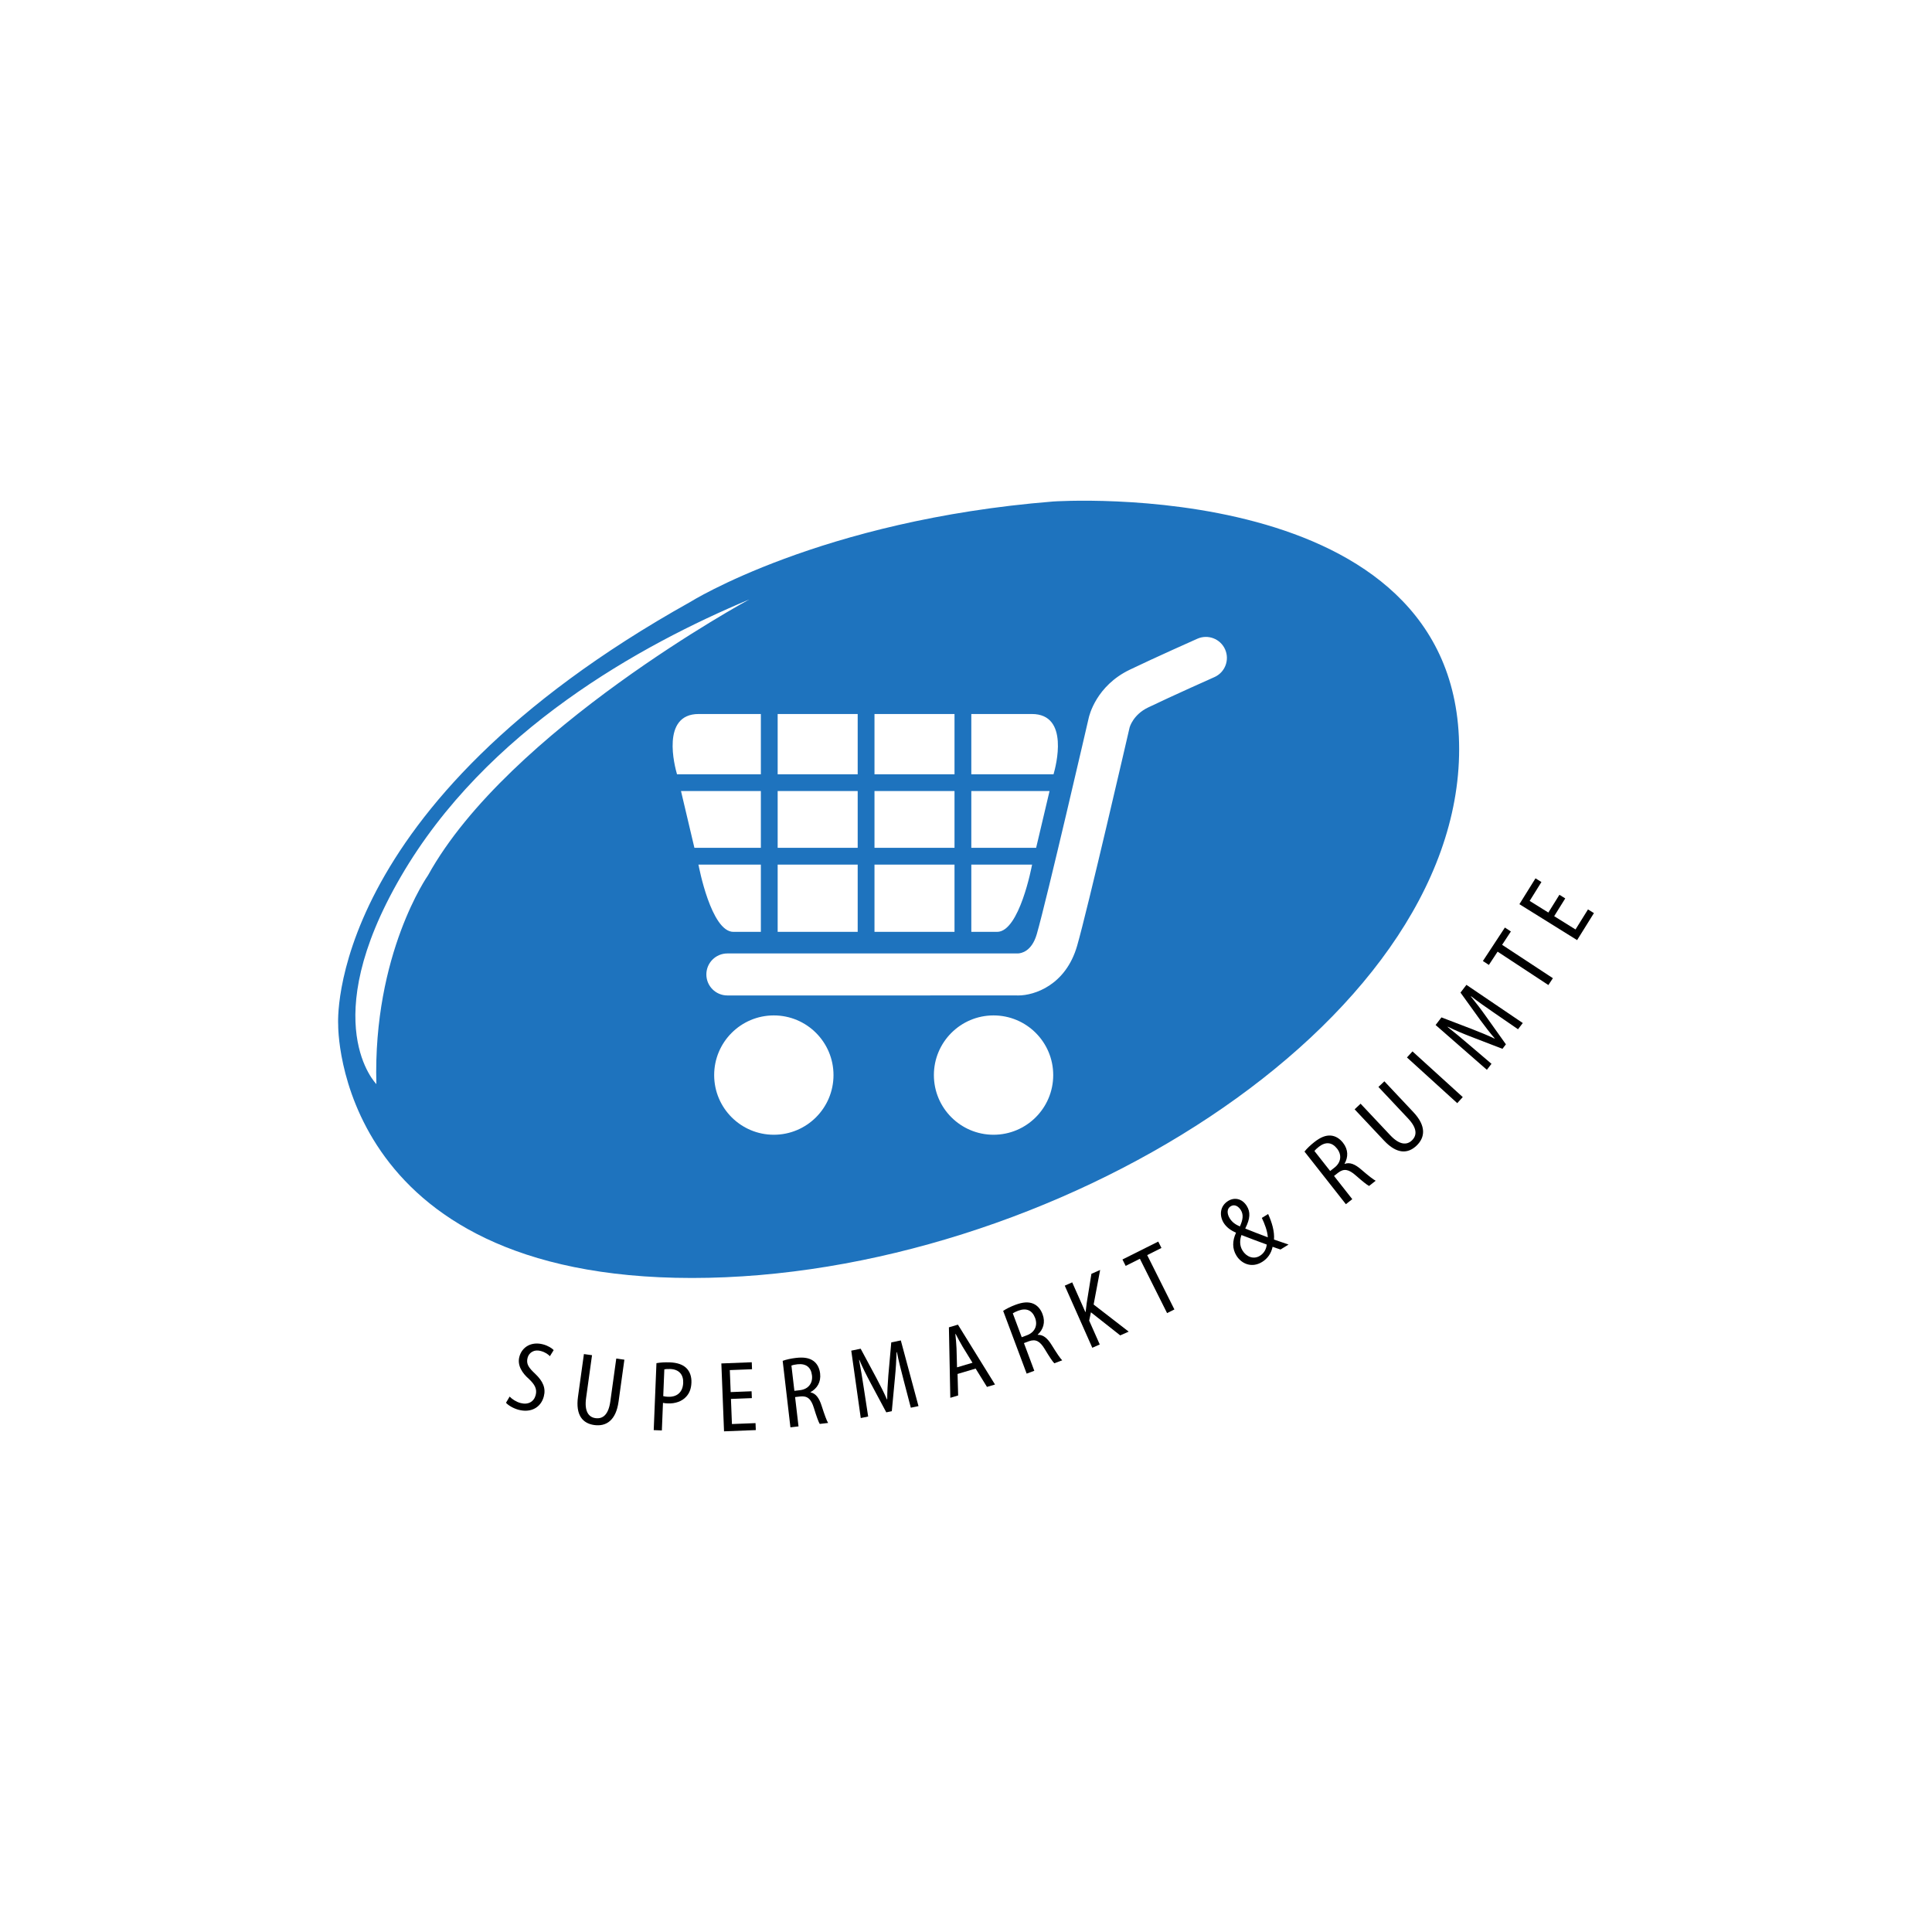 <?xml version="1.0" encoding="UTF-8"?> <svg xmlns="http://www.w3.org/2000/svg" xmlns:xlink="http://www.w3.org/1999/xlink" width="99.998mm" height="99.998mm" viewBox="0 0 283.459 283.459"><defs><style> .cls-1 { fill: none; } .cls-2 { fill: #fff; mix-blend-mode: multiply; } .cls-3 { isolation: isolate; } .cls-4 { clip-path: url(#clippath-2); } .cls-5 { fill: #1e73be; } .cls-6 { mix-blend-mode: luminosity; } .cls-7 { clip-path: url(#clippath); } </style><clipPath id="clippath"><rect class="cls-1" x="49.606" y="73.461" width="184.252" height="136.542"></rect></clipPath><clipPath id="clippath-2"><rect class="cls-1" x="49.606" y="73.461" width="184.252" height="136.542"></rect></clipPath></defs><g class="cls-3"><g id="Grijswaarden"><rect class="cls-2" x="-2009.457" y="-962.672" width="3227.783" height="1985.27"></rect></g><g id="Logo"><g class="cls-6"><g class="cls-7"><g class="cls-4"><path d="M74.773,204.902c.351.38.97.78,1.606.949,1.119.296,1.958-.192,2.216-1.167.235-.891-.144-1.564-.985-2.359-.958-.833-1.75-1.97-1.41-3.258.391-1.475,1.793-2.269,3.468-1.826.758.201,1.309.567,1.568.843l-.557.895c-.224-.248-.675-.588-1.328-.76-1.102-.292-1.768.329-1.942.988-.246.929.182,1.478,1.115,2.356,1.162,1.105,1.582,2.117,1.262,3.33-.419,1.586-1.858,2.435-3.703,1.947-.774-.205-1.538-.667-1.842-1.031l.534-.906Z"></path><path d="M86.861,198.832l-.872,6.293c-.271,1.961.383,2.804,1.376,2.942,1.094.152,1.914-.529,2.18-2.449l.872-6.293,1.19.165-.853,6.154c-.383,2.763-1.818,3.676-3.563,3.434-1.708-.237-2.764-1.449-2.388-4.157l.868-6.255,1.189.165Z"></path><path d="M96.311,200c.53-.094,1.184-.148,2.005-.115,1.061.044,1.893.329,2.419.872.486.495.746,1.23.71,2.106-.037.911-.307,1.554-.76,2.046-.635.714-1.646,1.039-2.686.997-.277-.011-.513-.027-.728-.08l-.164,4.047-1.195-.049.401-9.824ZM97.311,204.836c.193.058.419.085.707.097,1.301.053,2.163-.661,2.219-2.047.047-1.149-.559-1.974-1.887-2.028-.389-.016-.693.011-.88.049l-.16,3.929Z"></path><polygon points="110.311 205.128 107.243 205.249 107.388 208.932 110.85 208.797 110.891 209.819 106.228 210.003 105.835 200.042 110.296 199.866 110.336 200.89 107.076 201.018 107.204 204.244 110.271 204.124 110.311 205.128"></polygon><path d="M114.834,199.66c.534-.198,1.259-.35,1.954-.43,1.135-.133,1.963.001,2.583.462.543.409.863,1.047.954,1.824.149,1.282-.449,2.203-1.411,2.737l.004.033c.768.153,1.264.811,1.63,1.968.428,1.335.746,2.195.951,2.518l-1.229.143c-.179-.275-.49-1.147-.859-2.348-.409-1.328-.941-1.788-1.988-1.682l-.768.09.502,4.302-1.187.139-1.137-9.756ZM116.55,204.061l.826-.096c1.198-.139,1.893-1.006,1.757-2.166-.14-1.203-.874-1.776-2.148-1.634-.393.046-.695.113-.868.184l.433,3.713Z"></path><path d="M132.54,202.341c-.34-1.303-.731-2.805-.945-3.959l-.051.01c-.035,1.162-.108,2.42-.237,3.722l-.462,4.933-.812.168-2.259-4.223c-.651-1.219-1.229-2.377-1.691-3.471l-.042.009c.233,1.179.474,2.667.691,4.104l.644,4.195-1.087.224-1.394-9.888,1.379-.285,2.303,4.292c.616,1.174,1.105,2.123,1.554,3.149l.039-.009c-.001-1.105.063-2.152.164-3.502l.43-4.857,1.401-.29,2.593,9.639-1.125.233-1.096-4.192Z"></path><path d="M140.491,201.583l.086,3.158-1.15.34-.206-10.338,1.325-.393,5.439,8.784-1.178.349-1.664-2.688-2.653.787ZM142.681,199.94l-1.448-2.36c-.364-.605-.705-1.261-1.022-1.869l-.043.014c.074.69.143,1.452.171,2.12l.075,2.769,2.266-.673Z"></path><path d="M147.182,192.33c.47-.32,1.139-.642,1.794-.887,1.071-.401,1.908-.471,2.621-.171.627.267,1.091.811,1.364,1.544.453,1.209.095,2.248-.712,2.998l.011.03c.783-.035,1.423.486,2.057,1.522.736,1.194,1.252,1.953,1.528,2.218l-1.158.434c-.24-.224-.752-.998-1.399-2.075-.716-1.193-1.344-1.51-2.335-1.157l-.723.272,1.521,4.06-1.121.419-3.447-9.207ZM149.907,196.194l.779-.292c1.13-.423,1.597-1.431,1.187-2.527-.425-1.134-1.275-1.516-2.479-1.072-.371.139-.648.279-.799.387l1.312,3.505Z"></path><path d="M156.218,188.63l1.093-.486,1.933,4.359.036-.016c.055-.468.112-.908.164-1.325l.685-4.268,1.282-.569-.956,5.071,5.145,3.978-1.242.551-4.3-3.388-.256,1.22,1.551,3.5-1.092.486-4.043-9.113Z"></path><polygon points="167.24 184.685 165.155 185.729 164.685 184.79 169.936 182.162 170.407 183.099 168.314 184.147 172.304 192.119 171.231 192.656 167.24 184.685"></polygon><path d="M187.875,183.323c-.335-.111-.627-.202-1.163-.398-.197.974-.746,1.738-1.529,2.221-1.513.935-3.027.292-3.778-.925-.63-1.019-.606-2.16-.067-3.34l-.016-.039c-.747-.317-1.389-.783-1.795-1.439-.638-1.035-.567-2.446.663-3.205.891-.55,2.038-.392,2.742.748.531.86.518,1.819-.222,3.274l.026.046c.89.351,2.191.876,3.274,1.269-.052-.938-.479-2.015-.876-2.845l.924-.571c.559,1.231.955,2.568.86,3.743.495.168,1.145.387,2.136.736l-1.178.727ZM180.417,178.743c.366.592.856.921,1.498,1.2.434-.954.563-1.713.142-2.394-.319-.518-.895-.938-1.498-.566-.583.36-.548,1.099-.142,1.76M185.855,182.598c-1.13-.414-2.462-.907-3.711-1.397-.213.594-.349,1.459.16,2.283.563.911,1.613,1.342,2.548.764.609-.376.935-.98,1.002-1.65"></path><path d="M191.393,168.955c.351-.449.891-.956,1.441-1.389.897-.706,1.673-1.025,2.442-.956.678.063,1.284.441,1.767,1.056.797,1.013.77,2.111.229,3.07l.02.026c.736-.271,1.502.03,2.419.826,1.062.913,1.783,1.48,2.127,1.648l-.971.764c-.297-.139-1.018-.722-1.961-1.551-1.043-.919-1.738-1.03-2.573-.393l-.608.477,2.678,3.405-.939.738-6.072-7.719ZM195.157,171.808l.654-.514c.946-.744,1.087-1.847.364-2.767-.748-.95-1.673-1.056-2.685-.267-.311.244-.534.46-.643.61l2.311,2.938Z"></path><path d="M199.623,161.933l4.355,4.63c1.357,1.442,2.424,1.46,3.155.774.805-.757.79-1.823-.539-3.235l-4.355-4.63.875-.824,4.259,4.528c1.911,2.032,1.723,3.723.439,4.93-1.256,1.182-2.863,1.243-4.736-.748l-4.328-4.601.875-.823Z"></path><rect x="209.92" y="153.072" width="1.202" height="9.968" transform="translate(-48.035 207.552) rotate(-47.736)"></rect><path d="M219.15,148.552c-1.109-.763-2.388-1.645-3.305-2.381l-.032.042c.734.901,1.501,1.904,2.255,2.972l2.876,4.037-.505.658-4.472-1.719c-1.29-.499-2.486-.997-3.55-1.524l-.026.036c.948.741,2.104,1.708,3.206,2.654l3.231,2.754-.677.88-7.521-6.574.858-1.118,4.551,1.744c1.235.486,2.226.885,3.236,1.367l.023-.031c-.723-.837-1.358-1.671-2.165-2.76l-2.852-3.958.871-1.135,8.268,5.602-.7.912-3.571-2.457Z"></path><polygon points="219.726 139.625 218.444 141.573 217.568 140.997 220.794 136.088 221.672 136.665 220.387 138.622 227.836 143.519 227.175 144.524 219.726 139.625"></polygon><polygon points="229.649 131.813 228.026 134.42 231.156 136.37 232.987 133.427 233.858 133.969 231.39 137.931 222.924 132.659 225.285 128.867 226.155 129.41 224.429 132.18 227.171 133.888 228.795 131.28 229.649 131.813"></polygon><path class="cls-5" d="M154.526,73.578c-34.15,2.732-53.273,14.752-53.273,14.752-53.82,30.052-51.635,62.016-51.635,62.016,0,0-.546,37.156,51.908,37.156s112.557-37.156,112.557-77.589-59.557-36.335-59.557-36.335M142.509,104.757h8.879c5.568,0,3.521,7.695,3.184,8.842h-12.063v-8.842ZM142.509,116.063h11.477c-.616,2.631-1.296,5.512-1.967,8.327h-9.51v-8.327ZM142.509,126.855h8.921c-.014.058-.027.117-.042.175,0,0-1.813,9.691-5.092,9.691h-3.787v-9.866ZM128.303,104.757h11.741v8.842h-11.741v-8.842ZM128.303,116.063h11.741v8.327h-11.741v-8.327ZM128.303,126.855h11.741v9.866h-11.741v-9.866ZM114.097,104.757h11.741v8.842h-11.741v-8.842ZM114.097,116.063h11.741v8.327h-11.741v-8.327ZM114.097,126.855h11.741v9.866h-11.741v-9.866ZM62.8,128.422s-8.094,11.474-7.581,30.633c0,0-8.913-8.913,3.586-30.428,12.498-21.514,35.243-34.012,51.121-40.673,0,0-35.344,19.159-47.126,40.468M102.513,104.757h9.119v8.842h-12.303c-.335-1.147-2.382-8.842,3.184-8.842M99.915,116.063h11.717v8.327h-9.75c-.67-2.815-1.349-5.696-1.967-8.327M102.471,126.855h9.161v9.866h-4.027c-3.278,0-5.092-9.691-5.092-9.691-.015-.058-.028-.117-.042-.175M113.535,166.488c-4.834,0-8.754-3.919-8.754-8.754,0-4.834,3.92-8.754,8.754-8.754s8.754,3.92,8.754,8.754c0,4.836-3.92,8.754-8.754,8.754M145.772,166.488c-4.834,0-8.754-3.919-8.754-8.754,0-4.834,3.92-8.754,8.754-8.754s8.754,3.92,8.754,8.754c0,4.836-3.92,8.754-8.754,8.754M178.179,99.342c-.06.027-6.147,2.733-9.75,4.467-2.181,1.051-2.686,2.89-2.691,2.907-.266,1.156-6.197,26.845-7.706,32.056-1.673,5.782-6.275,7.279-8.626,7.279-.058,0-.115-.001-.17-.002l-42.519.001c-1.702,0-3.081-1.379-3.081-3.081s1.379-3.081,3.081-3.081h42.618c.473-.014,2.035-.262,2.778-2.829,1.463-5.051,7.545-31.398,7.607-31.663.087-.424,1.121-4.772,6.036-7.138,3.688-1.776,9.669-4.435,9.921-4.547,1.555-.69,3.375.009,4.067,1.564.69,1.555-.01,3.375-1.565,4.067"></path></g></g></g></g></g></svg> 